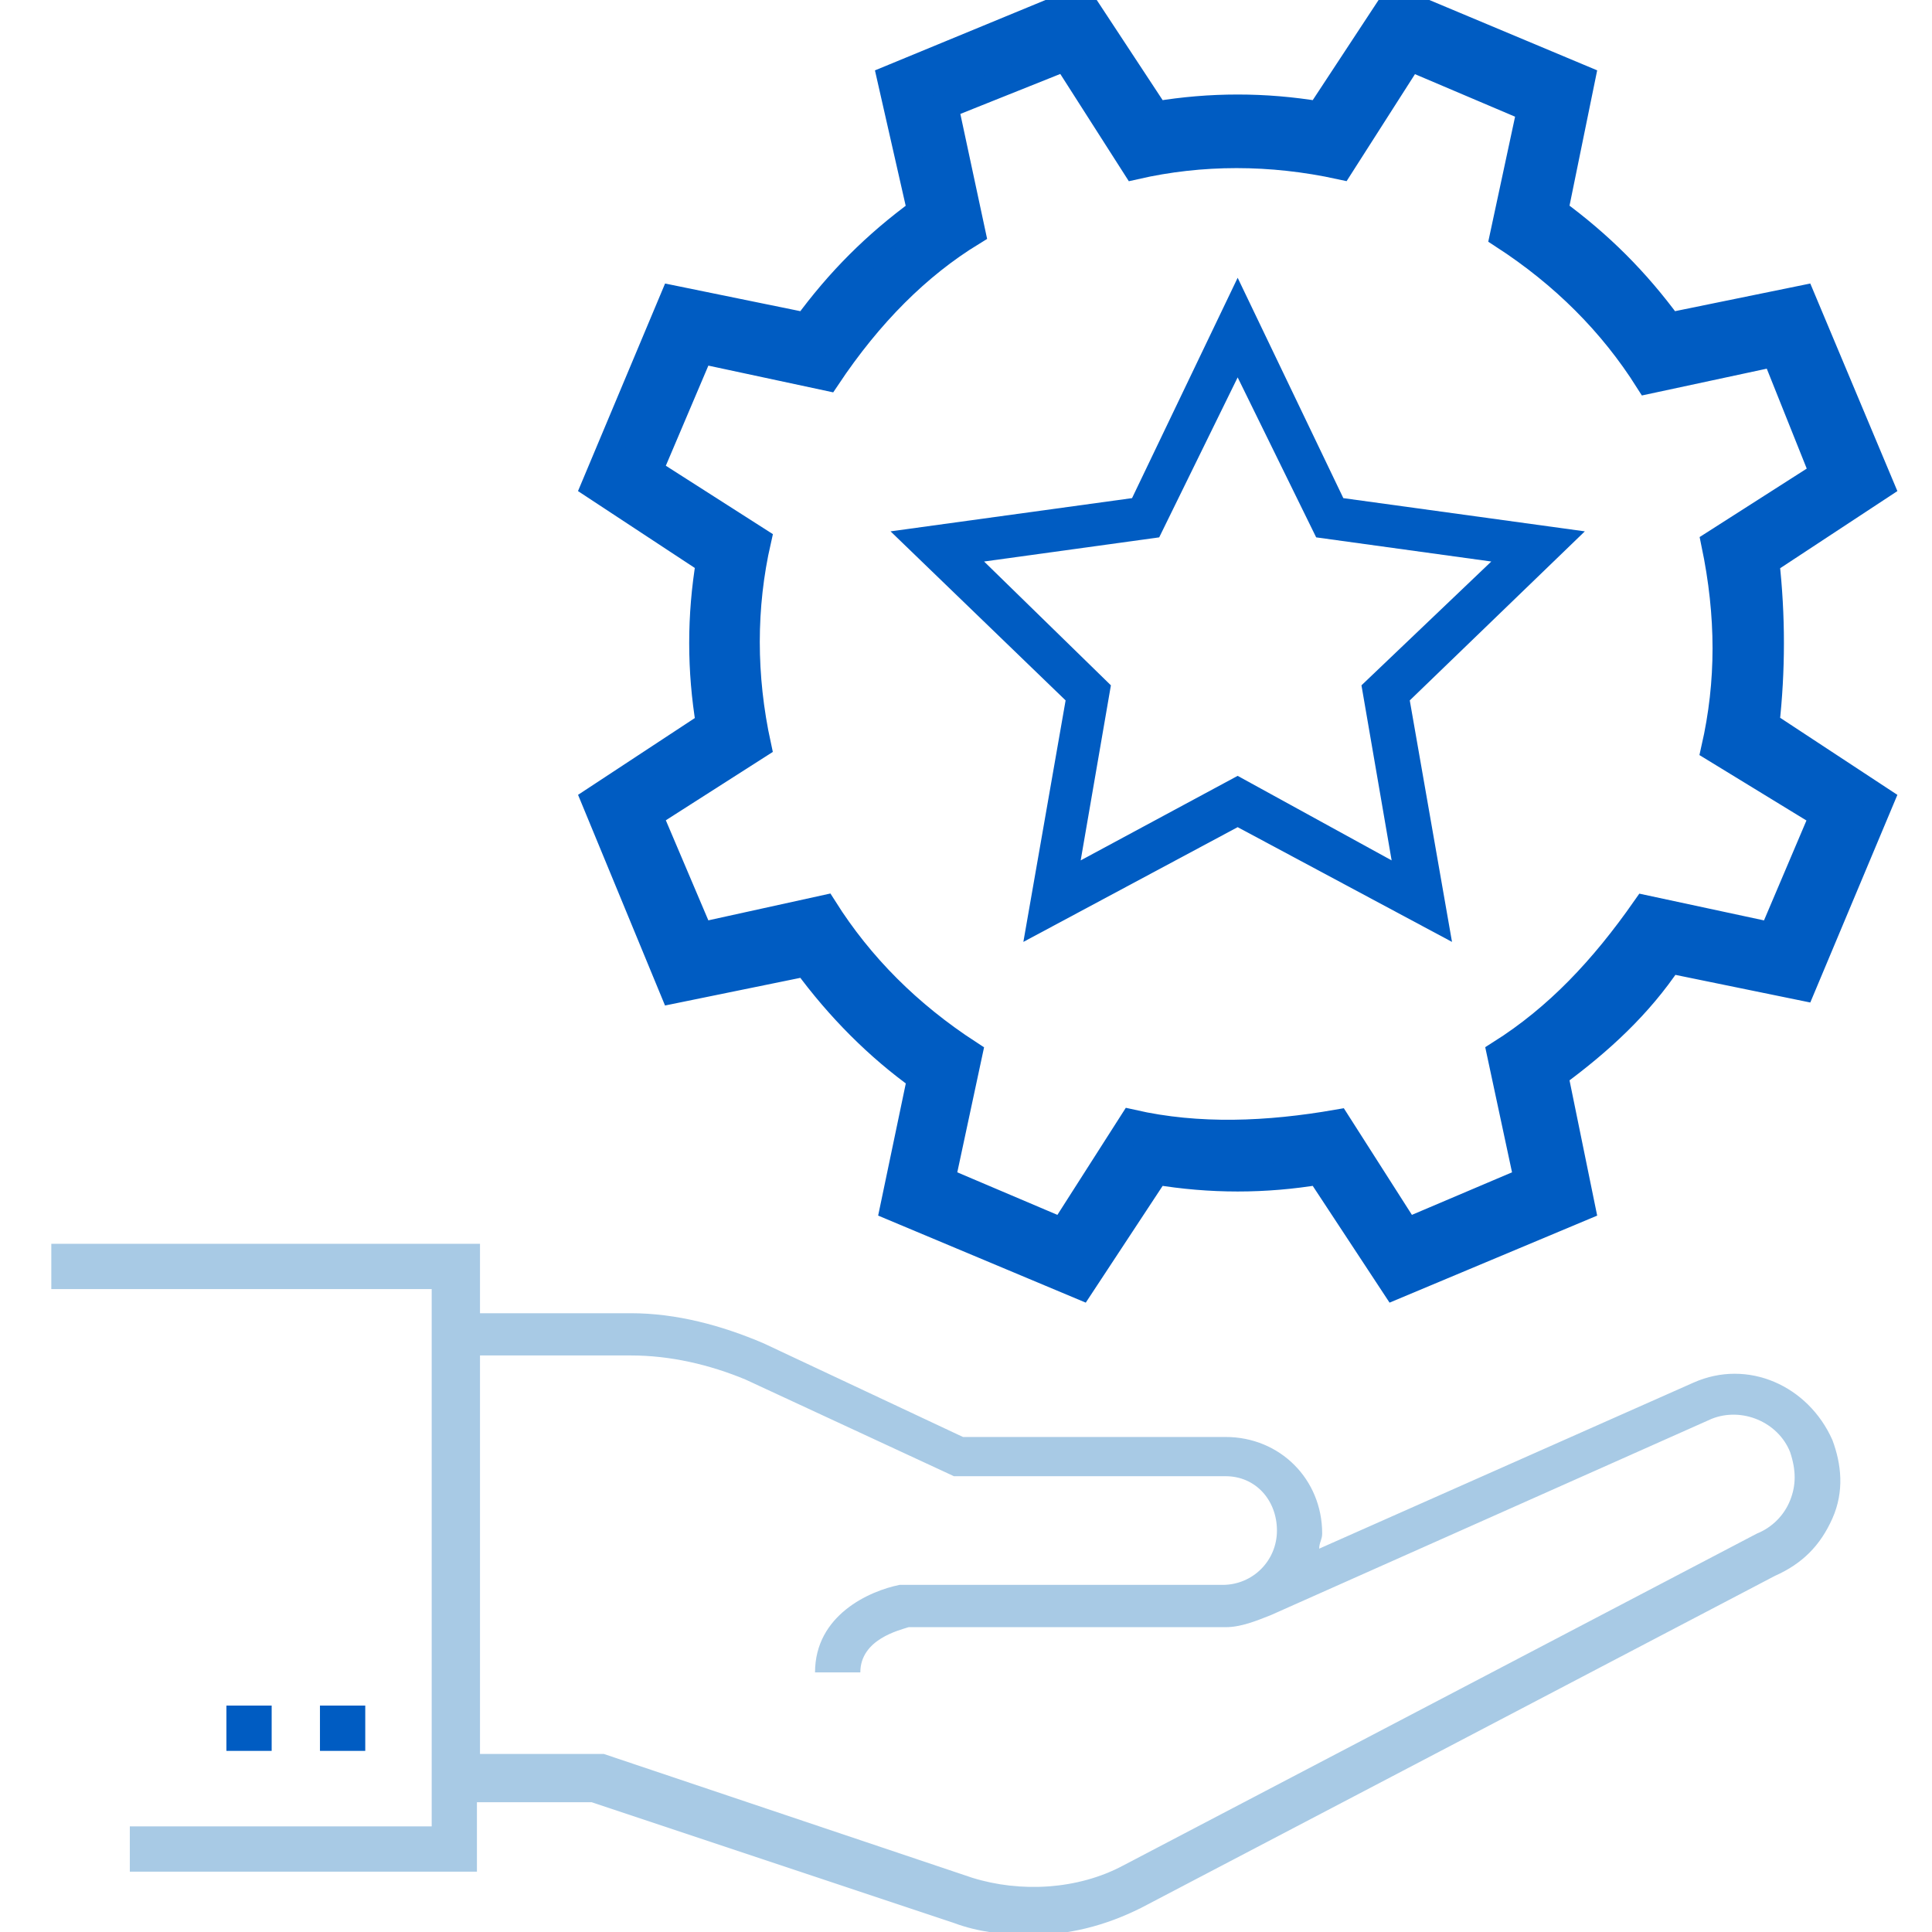 <svg width="36" height="36" viewBox="0 0 36 36" fill="none" xmlns="http://www.w3.org/2000/svg">
<g clip-path="url(#clip0_3409_3624)">
<path d="M31.556 25.763L24.581 28.857C24.581 28.744 24.637 28.688 24.637 28.576C24.637 27.563 23.85 26.776 22.837 26.776C22.837 26.776 22.837 26.776 22.781 26.776H17.944L14.231 25.032C13.444 24.695 12.6 24.47 11.756 24.47H8.944V23.176H0.956V24.02H8.044V34.032H2.419V34.876H8.887V33.582H11.025L17.775 35.832C18.225 36.001 18.731 36.057 19.181 36.057C19.912 36.057 20.587 35.888 21.262 35.551L33.075 29.363C33.581 29.138 33.919 28.801 34.144 28.294C34.369 27.788 34.312 27.282 34.144 26.832C33.694 25.82 32.569 25.313 31.556 25.763ZM33.356 27.957C33.244 28.238 33.019 28.463 32.737 28.576L20.925 34.763C20.081 35.213 19.012 35.27 18.112 34.988L11.25 32.682H8.944V25.257H11.756C12.487 25.257 13.219 25.426 13.894 25.707L17.775 27.507H22.837C23.4 27.507 23.794 27.957 23.794 28.52C23.794 29.082 23.344 29.532 22.781 29.532H16.819H16.762C16.2 29.645 15.187 30.095 15.187 31.163H16.031C16.031 30.544 16.762 30.376 16.931 30.32H22.837C23.119 30.32 23.4 30.207 23.681 30.095L31.894 26.438C32.456 26.213 33.131 26.494 33.356 27.057C33.469 27.395 33.469 27.676 33.356 27.957Z" fill="#A8CAE5"/>
<path d="M6.806 31.781H5.962V32.625H6.806V31.781Z" fill="#005CC2"/>
<path d="M5.062 31.781H4.219V32.625H5.062V31.781Z" fill="#005CC2"/>
<path d="M32.906 10.463L35.044 9.056L33.581 5.569L31.106 6.075C30.487 5.231 29.812 4.556 28.969 3.938L29.475 1.462L25.987 0L24.581 2.138C23.569 1.969 22.556 1.969 21.544 2.138L20.137 0L16.594 1.462L17.156 3.938C16.312 4.556 15.637 5.231 15.019 6.075L12.544 5.569L11.081 9.056L13.219 10.463C13.05 11.475 13.05 12.488 13.219 13.5L11.081 14.906L12.544 18.45L15.019 17.944C15.637 18.788 16.369 19.519 17.156 20.081L16.65 22.5L20.137 23.962L21.544 21.825C22.556 21.994 23.569 21.994 24.581 21.825L25.987 23.962L29.475 22.5L28.969 20.025C29.812 19.406 30.544 18.731 31.106 17.887L33.581 18.394L35.044 14.906L32.906 13.5C33.019 12.488 33.019 11.475 32.906 10.463ZM33.975 15.188L33.019 17.438L30.656 16.931C29.869 18.056 29.025 18.956 27.956 19.631L28.462 21.994L26.212 22.95L24.919 20.925C23.625 21.15 22.331 21.206 21.094 20.925L19.8 22.95L17.55 21.994L18.056 19.631C16.931 18.9 16.031 18 15.356 16.931L13.05 17.438L12.094 15.188L14.119 13.894C13.837 12.6 13.837 11.306 14.119 10.069L12.094 8.775L13.05 6.525L15.412 7.031C16.2 5.85 17.1 4.95 18.112 4.331L17.606 1.969L19.856 1.069L21.15 3.094C22.387 2.812 23.681 2.812 24.975 3.094L26.269 1.069L28.519 2.025L28.012 4.388C29.137 5.119 30.037 6.019 30.712 7.088L33.075 6.581L33.975 8.831L31.95 10.125C32.231 11.475 32.231 12.713 31.95 13.95L33.975 15.188Z" fill="#005CC2" stroke="#005CC2" stroke-width="0.5"/>
<path d="M23.062 5.176L21.094 9.282L16.594 9.901L19.856 13.051L19.069 17.551L23.062 15.413L27.056 17.551L26.269 13.051L29.531 9.901L25.031 9.282L23.062 5.176ZM25.369 12.77L25.931 16.032L23.062 14.457L20.137 16.032L20.7 12.77L18.337 10.463L21.6 10.013L23.062 7.032L24.525 10.013L27.788 10.463L25.369 12.77Z" fill="#005CC2"/>
</g>
<defs>
<clipPath id="clip0_3409_3624">
<rect width="36" height="36" fill="white"/>
</clipPath>
</defs>
</svg>
